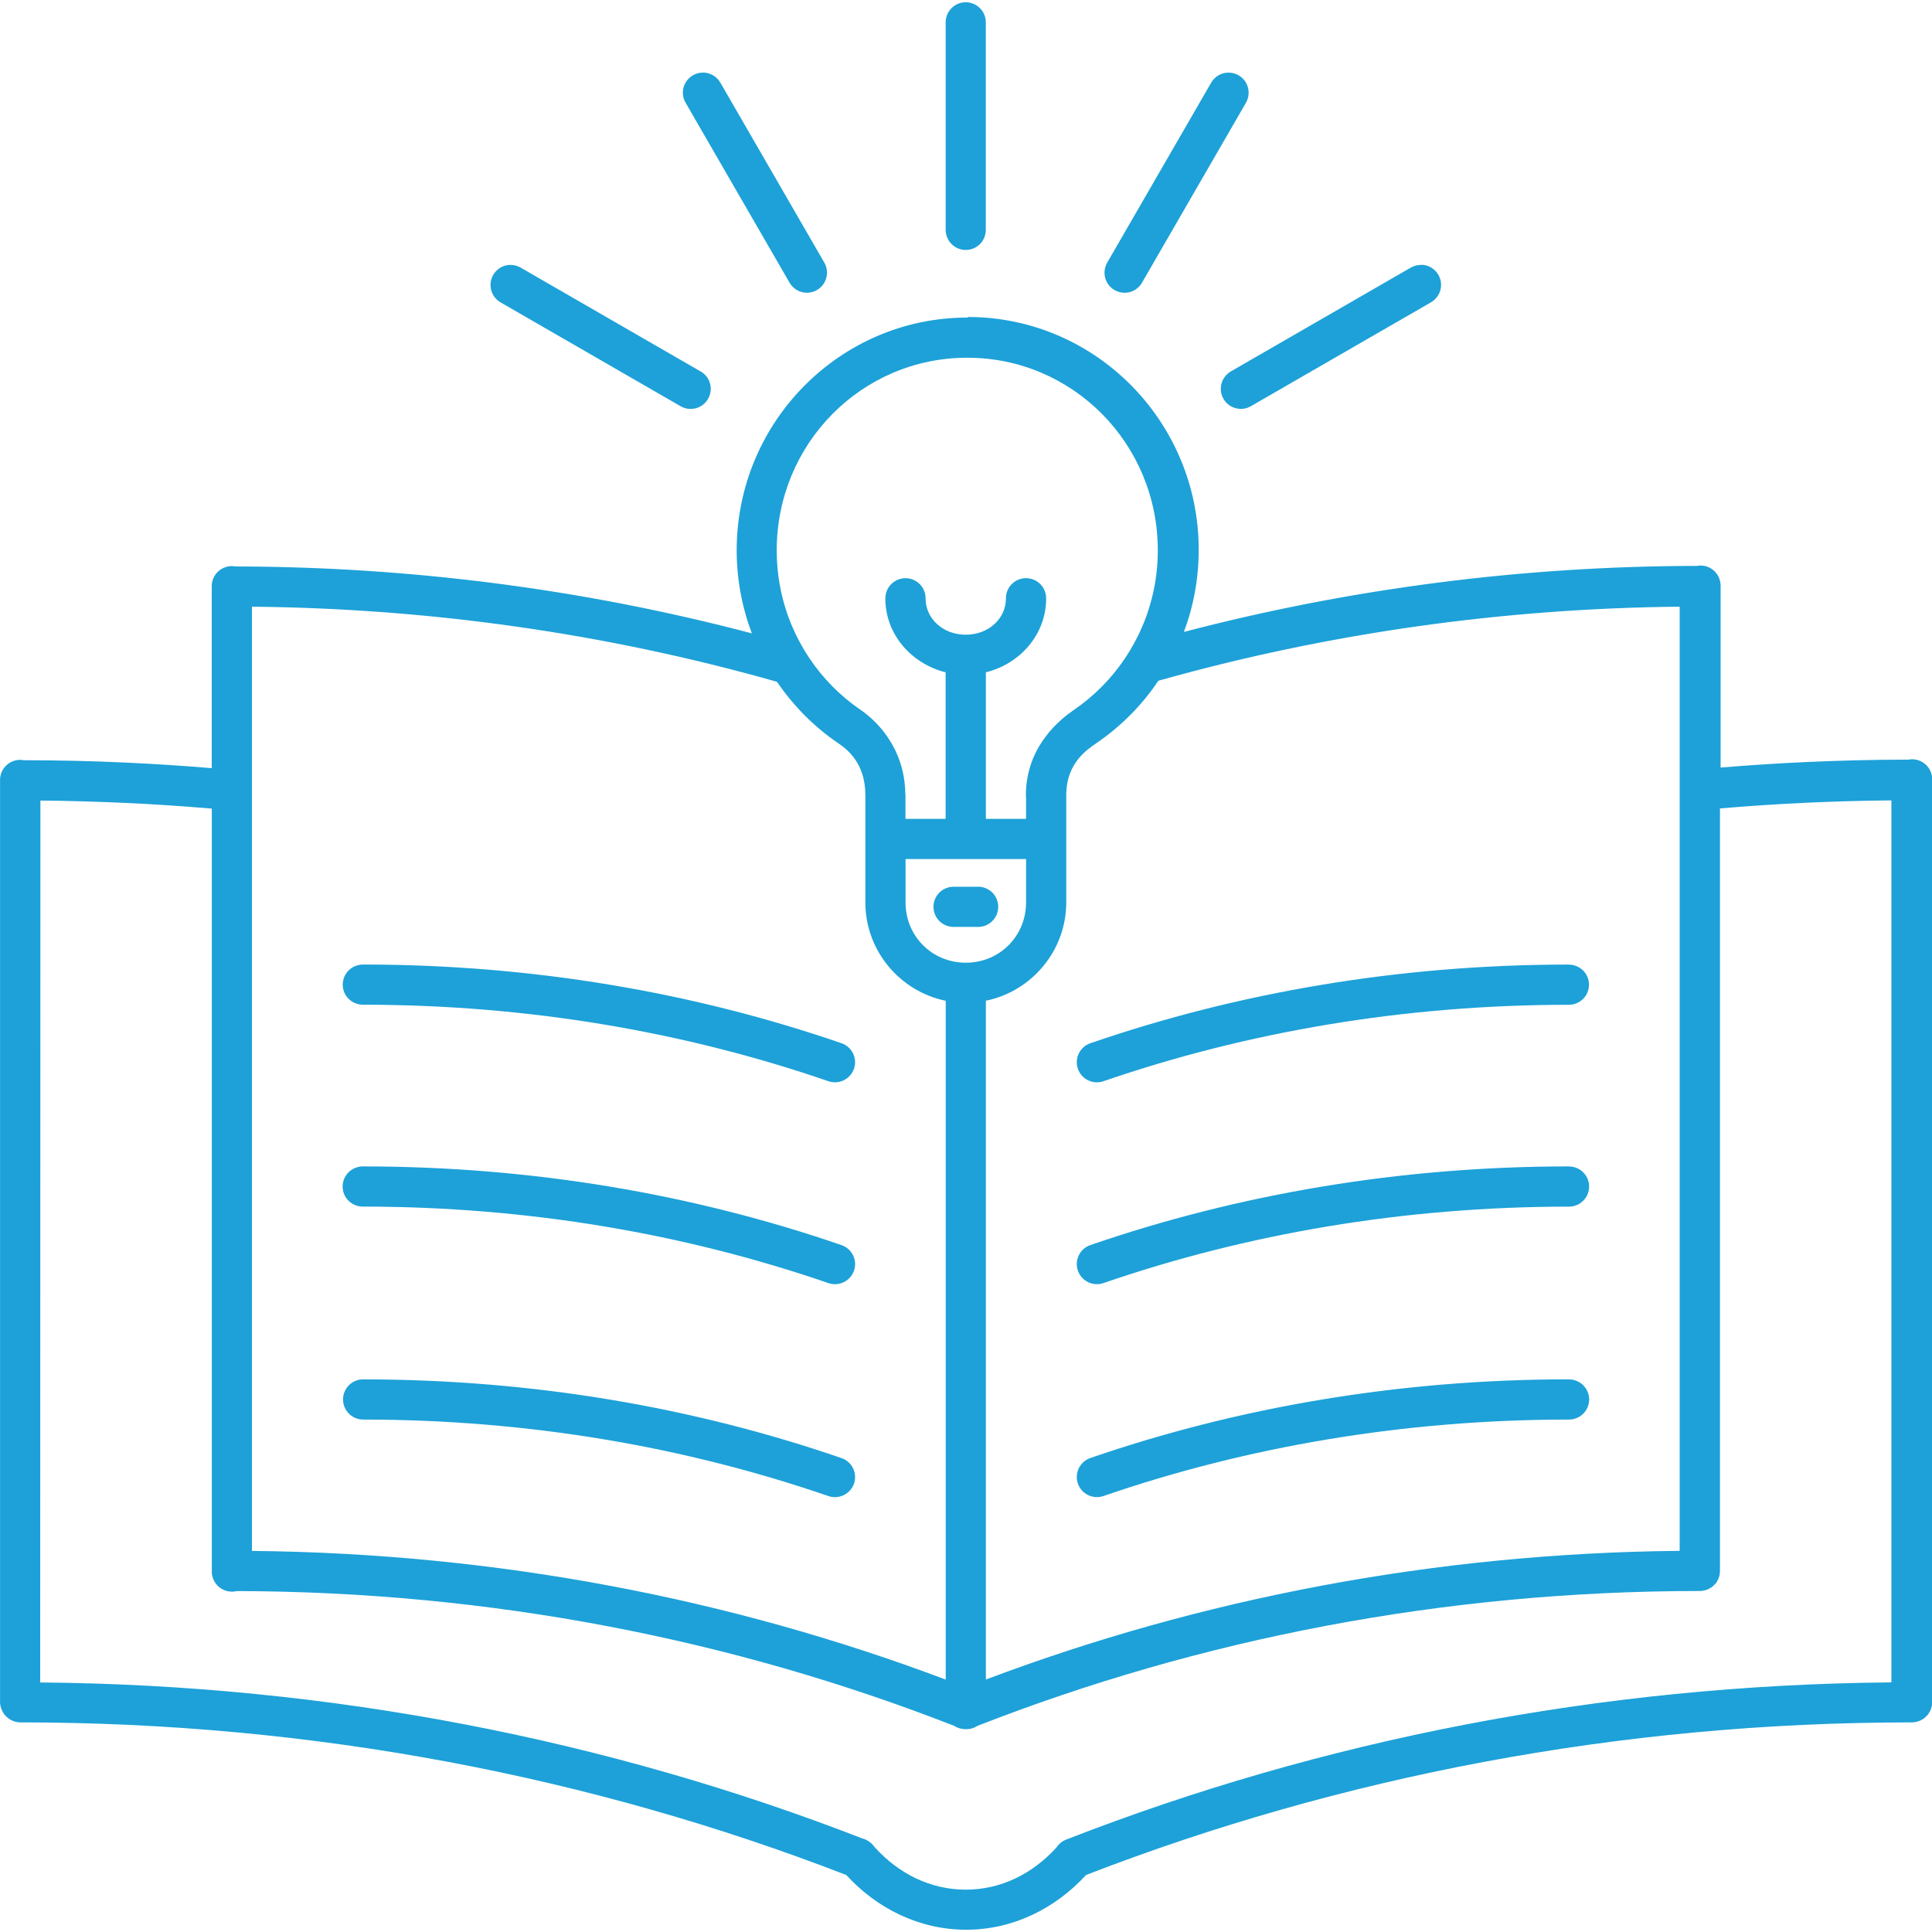<?xml version="1.0" encoding="UTF-8"?>
<svg id="Layer_1" data-name="Layer 1" xmlns="http://www.w3.org/2000/svg" viewBox="0 0 512 512">
  <defs>
    <style>
      .cls-1 {
        fill: #1da1d8;
        stroke-width: 0px;
      }
    </style>
  </defs>
  <path class="cls-1" d="M255.86.59c-2.94.05-5.28,2.46-5.25,5.39v54.88c0,1.42.54,2.79,1.54,3.8s2.37,1.58,3.78,1.58,2.78-.56,3.78-1.58c1-1,1.55-2.38,1.54-3.8V5.99c.02-1.44-.54-2.83-1.57-3.84-1.01-1.01-2.41-1.58-3.84-1.55h.02ZM186.09,19.24c-1.88.07-3.58,1.13-4.48,2.77-.9,1.66-.86,3.66.11,5.27l27.46,47.53c.69,1.25,1.85,2.18,3.23,2.57s2.86.2,4.1-.52,2.14-1.9,2.49-3.29.14-2.86-.61-4.08l-27.46-47.53c-.98-1.75-2.85-2.8-4.85-2.73h.01ZM325.64,19.24h0c-1.95-.02-3.74,1.02-4.7,2.73l-27.46,47.53c-.74,1.23-.96,2.69-.61,4.08s1.25,2.58,2.49,3.29c1.24.72,2.71.9,4.1.52,1.37-.38,2.55-1.31,3.23-2.56l27.46-47.53c.98-1.63,1-3.67.07-5.34s-2.69-2.69-4.59-2.71h.01,0ZM135.52,70.2h0c-2.46-.09-4.66,1.51-5.33,3.89-.66,2.36.38,4.88,2.53,6.08l47.55,27.43h0c1.23.74,2.69.97,4.08.61s2.58-1.26,3.29-2.49c.71-1.24.9-2.71.52-4.1s-1.31-2.55-2.57-3.23l-47.55-27.43h0c-.77-.46-1.63-.71-2.52-.74h0v-.02ZM376.75,70.2c-1.02-.03-2.03.23-2.91.74l-47.55,27.43h0c-1.25.69-2.17,1.86-2.57,3.23-.38,1.39-.2,2.86.52,4.1.71,1.24,1.9,2.14,3.29,2.49,1.39.36,2.86.14,4.08-.61l47.56-27.43h0c2.08-1.17,3.14-3.58,2.58-5.91-.56-2.32-2.61-3.99-5-4.07h0v.02h0ZM256.35,84.16c-33.73,0-61.12,27.7-61.12,61.67,0,7.75,1.43,15.17,4.02,22.02-44.63-11.77-90.78-17.67-136.92-17.73h0c-.32-.06-.64-.1-.97-.1-2.94.05-5.29,2.46-5.25,5.39v48.16c-7.43-.62-14.9-1.11-22.42-1.46-9.09-.44-18.22-.63-27.42-.64-.34-.07-.68-.1-1.01-.1-2.94.05-5.28,2.46-5.25,5.39v244.37h-.01c0,.16.02.3.05.45v.1c.02.17.06.33.1.48v.05c.05.17.09.34.15.5v.02c.06.17.12.33.2.48h0c.07.17.16.33.24.48v.02c.17.3.37.6.6.87h0c.11.12.23.24.34.35,0,0,.02.01.05.02.51.48,1.09.87,1.75,1.13,0,0,.03,0,.05.02.14.06.29.1.44.14.03,0,.07.01.1.02.14.05.26.08.39.1.03,0,.07.01.1.02.15.02.29.03.44.05h.1c.11,0,.23.01.34.02,77.61,0,151.53,14.4,218.82,40.44,8.14,8.89,19.38,14.51,31.78,14.51s23.63-5.62,31.77-14.51c67.29-26.04,141.21-40.44,218.82-40.44h.24c.15,0,.29-.02.44-.05.03,0,.07,0,.1-.01.16-.02.33-.06.48-.1h.05c.34-.08.66-.2.98-.34h0c.15-.08.29-.16.44-.25h.05c.3-.19.59-.39.84-.63v-.02c.12-.11.24-.23.34-.34.01,0,.02-.01.05-.02.12-.12.24-.26.34-.39h0c.1-.16.2-.3.29-.45v-.02c.09-.14.17-.28.24-.44.01-.03.02-.07.05-.1.15-.3.26-.62.34-.95v-.05c.05-.16.08-.33.1-.48v-.1c.02-.15.03-.29.05-.44v-244.98c-.14-2.87-2.51-5.11-5.39-5.08-.28,0-.55.05-.82.1-9.2,0-18.36.24-27.45.65-7.51.34-14.98.84-22.41,1.45v-48.16h0v-.34c0-.11-.02-.23-.05-.34v-.02c-.33-2.7-2.64-4.73-5.35-4.68-.27,0-.54.05-.8.1-45.84.05-91.68,5.89-136.04,17.5,2.55-6.78,3.93-14.13,3.93-21.79,0-33.97-27.4-61.67-61.12-61.67l-.18.17.02-.03h-.04ZM256.35,94.8c27.91,0,50.48,22.75,50.48,51.03,0,7.07-1.42,13.77-3.98,19.88s-6.26,11.61-10.83,16.23c-2.29,2.31-4.8,4.4-7.48,6.23-3.22,2.21-12.67,9.4-12.67,22.58,0,.23.01.45.05.66v5.6h-10.65v-38.84c9.05-2.24,15.97-10.03,15.97-19.55.02-1.43-.54-2.79-1.53-3.81-1-1.01-2.37-1.59-3.8-1.59s-2.79.56-3.8,1.59c-1,1.01-1.55,2.39-1.53,3.81,0,5.19-4.46,9.58-10.64,9.58s-10.65-4.38-10.65-9.58c.02-1.44-.54-2.83-1.57-3.84-1.01-1.01-2.41-1.58-3.84-1.55-2.94.05-5.28,2.46-5.25,5.39,0,9.52,6.93,17.3,15.97,19.55v38.84h-10.64v-6.27c0-.18-.02-.36-.05-.55-.24-12.55-8.23-19.6-11.8-22.03-2.69-1.84-5.19-3.92-7.48-6.23-4.57-4.62-8.28-10.12-10.83-16.23-2.56-6.1-3.96-12.82-3.96-19.88,0-28.27,22.56-51.02,50.48-51.02h.04-.01ZM66.76,160.78c46.91.44,93.77,7.04,138.88,19.83.1.03.19.07.29.1,2.13,3.12,4.53,6.05,7.17,8.72,2.76,2.79,5.79,5.32,9.04,7.53,2.32,1.59,7.19,5.2,7.19,13.78v28.41c0,12.83,9.18,23.59,21.3,26.07v179.89c-56.9-21.43-118.91-33.47-183.86-34.1v-250.23h-.01,0ZM445.13,160.78v250.21c-64.95.62-126.98,12.67-183.86,34.1v-179.89c12.12-2.48,21.3-13.24,21.3-26.07v-28.41h0v-.59c.24-7.88,5.36-11.4,8.01-13.2,3.25-2.22,6.27-4.74,9.04-7.53,2.73-2.75,5.19-5.75,7.35-8.99,44.9-12.66,91.53-19.19,138.18-19.63h-.02ZM10.68,212.16c7.55.05,15.07.29,22.54.62,7.68.34,15.32.87,22.91,1.51v202.02h0v.2c0,1.63.77,3.18,2.06,4.18,1.3,1,2.97,1.35,4.56.96,67.42.14,131.65,12.86,190.15,35.73h0c.9.59,1.97.89,3.05.87,1.08.03,2.16-.27,3.07-.87,58.88-23.03,123.55-35.75,191.45-35.75h.24c.15,0,.29-.02.44-.05.03,0,.07,0,.1-.01.15-.02.29-.06.44-.1h.05c.34-.08.66-.2.98-.34h0c.15-.08.3-.16.44-.25h.05c.3-.18.59-.39.84-.62v-.02c.12-.1.24-.23.34-.34.01,0,.02-.01.05-.02.12-.12.24-.26.34-.39v-.02c.21-.28.39-.59.54-.89v-.02c.15-.32.26-.64.34-.98v-.05c.05-.16.08-.33.1-.48v-.1c.02-.15.03-.29.05-.44v-202.27c7.59-.64,15.23-1.15,22.91-1.51,7.47-.34,14.98-.55,22.52-.62v233.74c-77.44.65-151.24,15.38-218.51,41.59h0s-.1.03-.14.05l-.15.05c-.99.41-1.84,1.11-2.43,2.02-6.39,7.06-14.79,11.22-24.08,11.22s-17.82-4.21-24.21-11.35c-.42-.61-.95-1.11-1.58-1.5-.5-.34-1.05-.59-1.63-.73-67.1-26.04-140.67-40.69-217.86-41.33l.06-233.64v-.05l-.03-.02ZM239.98,227.66h31.94v11.5c0,8.93-7.03,15.97-15.97,15.97s-15.97-7.03-15.97-15.97v-11.5ZM259.08,235h-6.18c-1.44-.06-2.85.48-3.89,1.49-1.05,1-1.63,2.39-1.63,3.83s.59,2.83,1.63,3.83,2.44,1.54,3.89,1.49h6.14c1.44.05,2.84-.48,3.87-1.49s1.63-2.38,1.63-3.82-.57-2.82-1.6-3.83c-1.04-1-2.43-1.55-3.86-1.51h0ZM96.18,255.62h0c-1.42,0-2.78.55-3.78,1.55s-1.57,2.35-1.57,3.77.56,2.77,1.57,3.77,2.36,1.55,3.78,1.55c43.77,0,85.44,7.22,123.32,20.26,1.34.47,2.82.39,4.09-.23,1.28-.62,2.25-1.72,2.73-3.06.46-1.34.37-2.82-.26-4.08-.63-1.27-1.73-2.24-3.07-2.69-39-13.44-81.85-20.85-126.8-20.85h0ZM415.75,255.62c-44.95,0-87.8,7.42-126.8,20.85h0c-1.34.46-2.43,1.43-3.05,2.7s-.71,2.74-.25,4.07,1.43,2.43,2.7,3.05c1.26.62,2.74.71,4.07.25,37.87-13.04,79.55-20.26,123.33-20.26,1.42,0,2.78-.55,3.78-1.55s1.57-2.35,1.57-3.77-.56-2.77-1.57-3.77-2.38-1.55-3.78-1.55h0v-.02ZM96.18,309.11h0c-1.42,0-2.78.54-3.8,1.55-1,1-1.58,2.35-1.58,3.78s.56,2.78,1.58,3.78c1.01,1,2.38,1.55,3.8,1.54,43.77,0,85.44,7.22,123.32,20.26,1.34.47,2.82.39,4.09-.23,1.28-.62,2.26-1.71,2.73-3.05s.37-2.82-.26-4.09-1.73-2.24-3.07-2.69c-39-13.44-81.85-20.85-126.8-20.85h0v-.02.02ZM415.75,309.11c-44.95,0-87.8,7.42-126.8,20.85h0c-1.34.46-2.43,1.43-3.05,2.7-.62,1.26-.71,2.74-.25,4.07.46,1.34,1.43,2.43,2.7,3.05,1.26.62,2.74.71,4.07.25,37.87-13.04,79.55-20.26,123.33-20.26,1.42.01,2.79-.54,3.8-1.54s1.58-2.35,1.58-3.78-.56-2.78-1.58-3.78c-1-1-2.38-1.55-3.8-1.54h0v-.02ZM96.18,365.54h0c-2.92.03-5.27,2.41-5.27,5.33s2.35,5.29,5.27,5.33c43.77,0,85.44,7.22,123.32,20.26,1.34.47,2.82.39,4.09-.23,1.28-.62,2.26-1.71,2.73-3.05.46-1.35.37-2.82-.26-4.09s-1.73-2.24-3.09-2.69c-39-13.44-81.85-20.85-126.8-20.85h.01,0ZM415.75,365.54c-44.95,0-87.8,7.42-126.8,20.85h0c-1.34.46-2.43,1.44-3.05,2.7-.62,1.27-.71,2.74-.25,4.07s1.43,2.43,2.7,3.05,2.74.71,4.08.25c37.87-13.04,79.55-20.26,123.33-20.26,1.42.01,2.79-.54,3.8-1.54s1.58-2.37,1.58-3.78-.56-2.78-1.58-3.78c-1-1-2.38-1.55-3.8-1.54h-.01v-.02Z"/>
</svg>